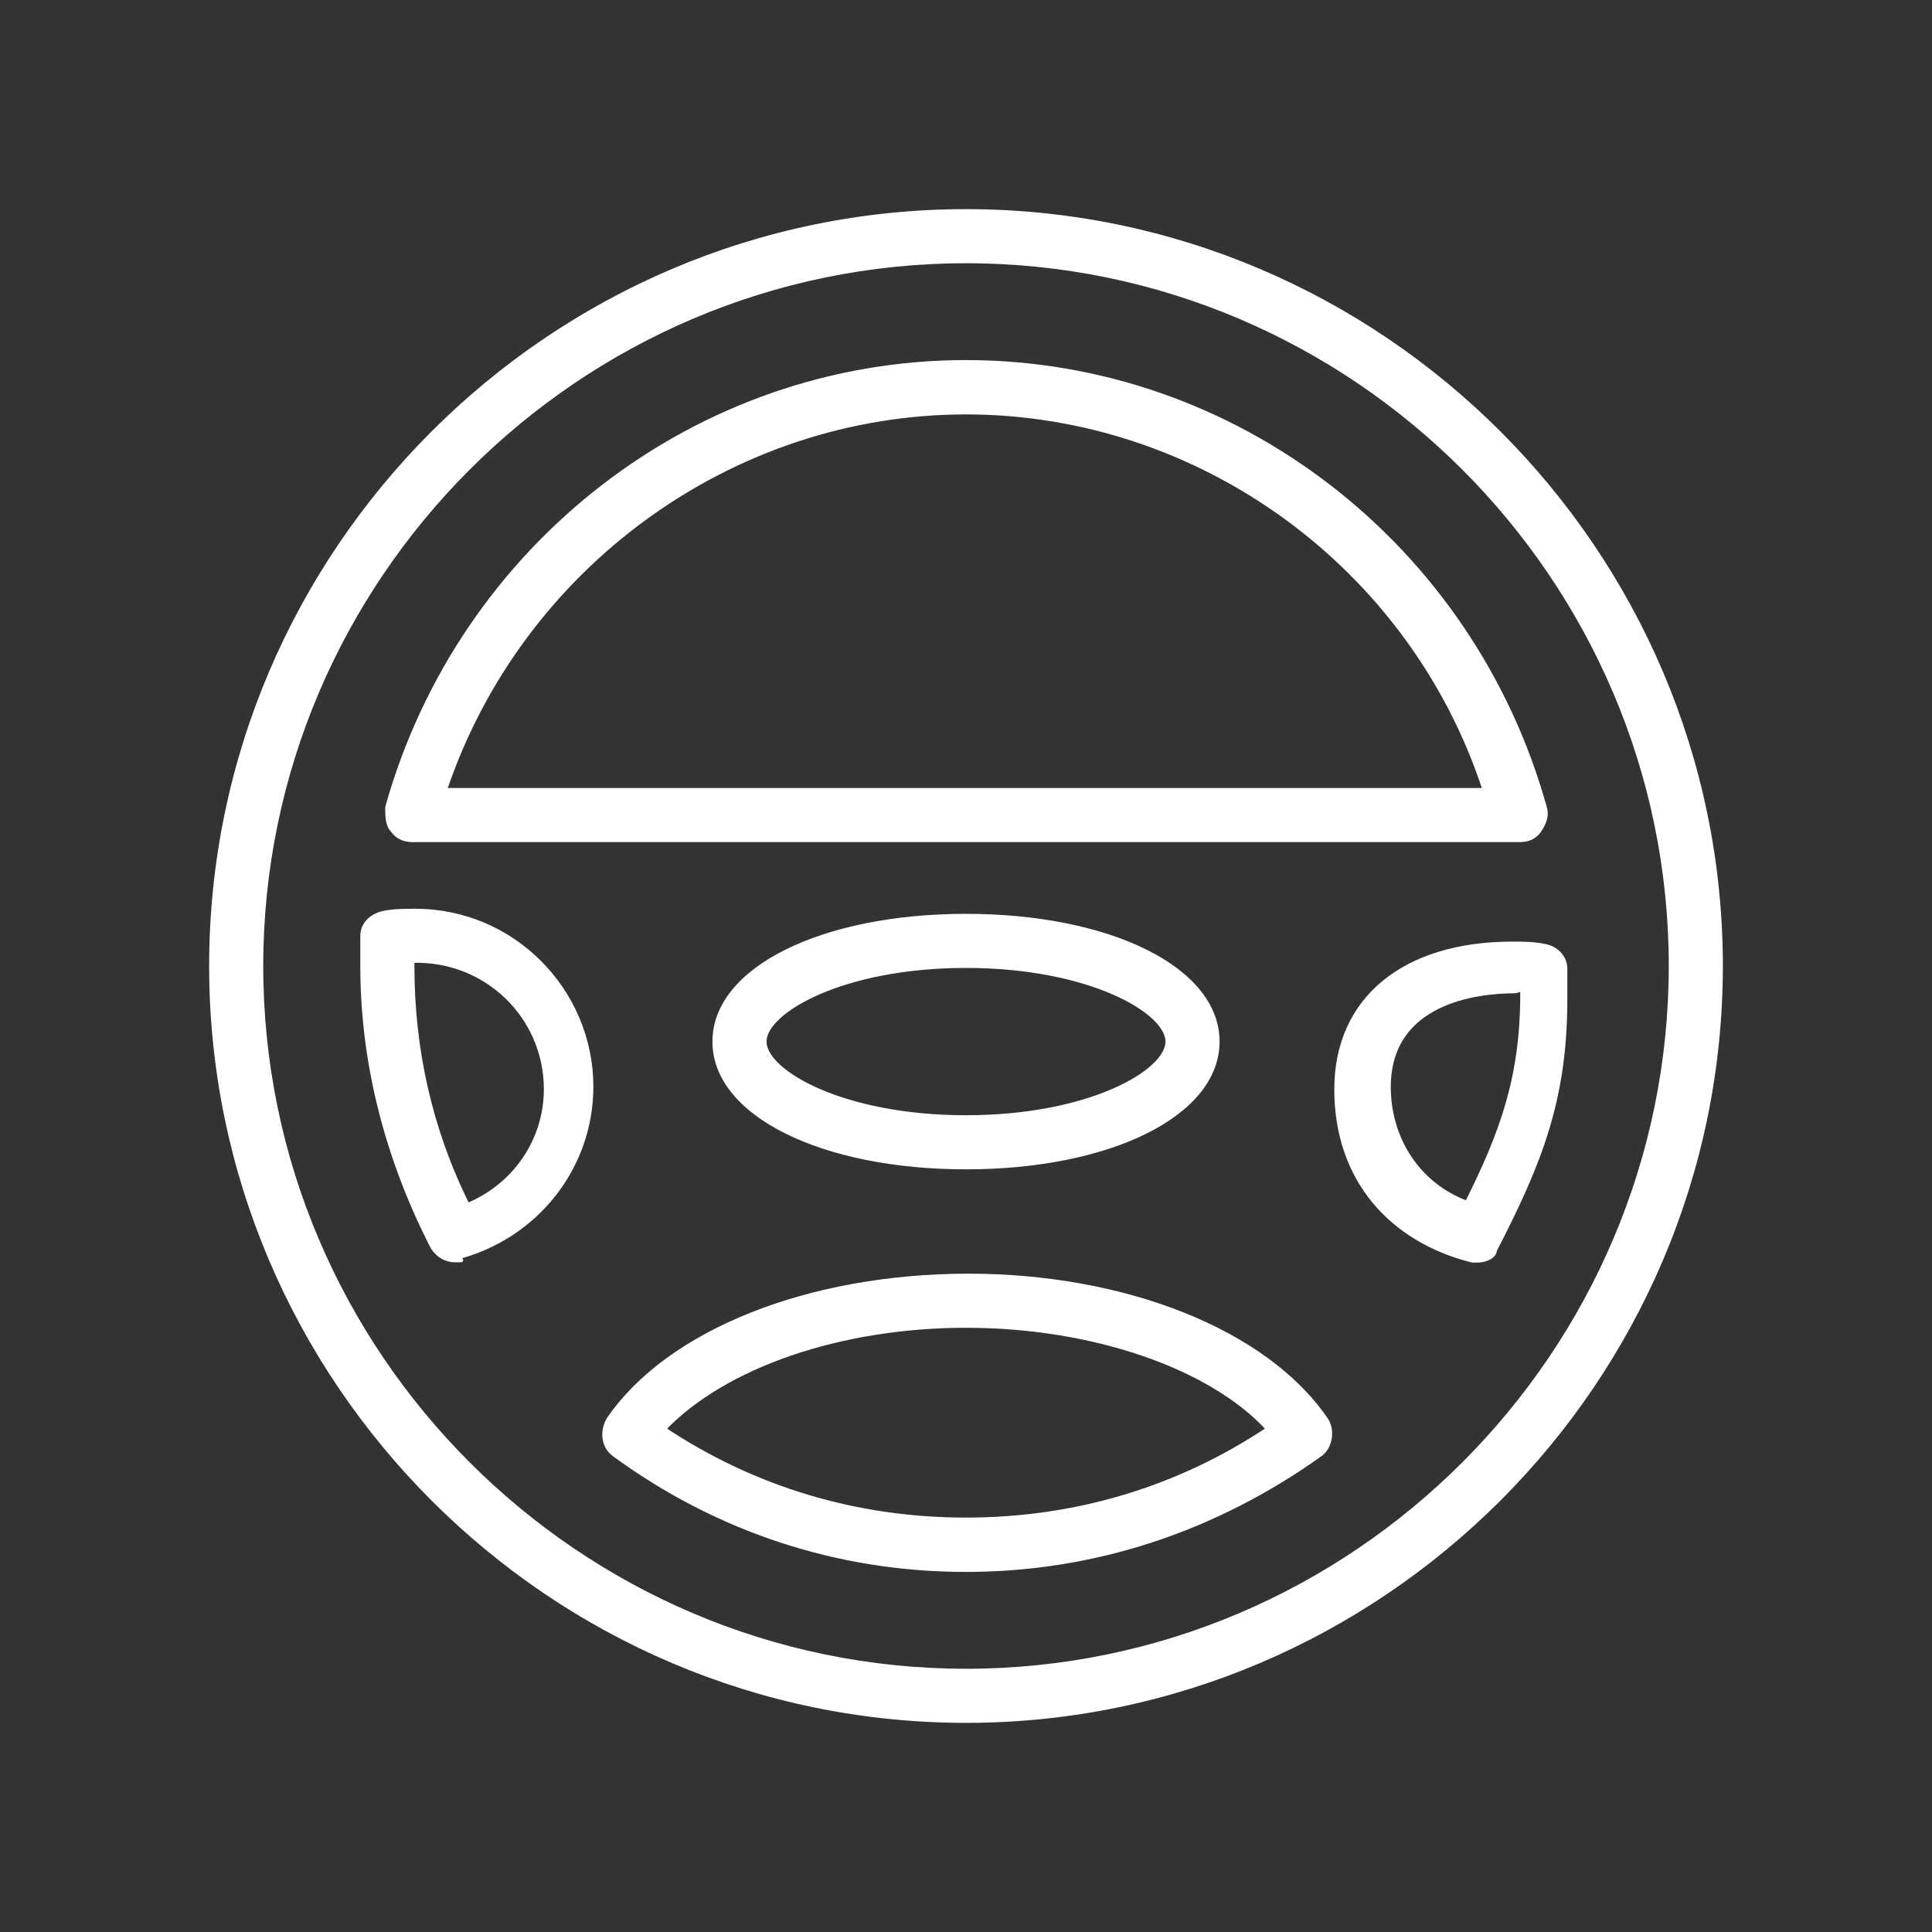 <svg viewBox="0 0 800 800" version="1.1" xmlns="http://www.w3.org/2000/svg">
  <rect x="0" y="0" width="800" height="800" fill="#333333" stroke="none"/>
  <defs>
    <style>
      .cls-1 {
        fill: #fff;
        stroke: #fff;
        stroke-miterlimit: 6.2;
        stroke-width: 1.6px;
      }
    </style>
  </defs>
  
  <g>
    <g id="Lag_1">
      <g id="SVGRepo_iconCarrier">
        <g>
          <path d="M170.8,347.9h458.5c3.1,0,6.3-1,8.3-4.2,2.1-3.1,3.1-6.3,2.1-9.4-30.2-108.4-128.2-184.4-239.7-184.4s-209.4,76.1-239.7,184.4c0,3.1,0,7.3,2.1,9.4,2.1,3.1,5.2,4.2,8.3,4.2ZM400,170.8c96.9,0,184.4,63.6,214.7,156.3H184.3c31.3-92.7,118.8-156.3,215.7-156.3Z" class="cls-1"></path>
          <path d="M639.7,391.7c-4.2-1-9.4-1-13.5-1-44.8,0-72.9,22.9-72.9,60.4s22.9,62.5,56.3,70.9h2.1c4.2,0,7.3-2.1,7.3-4.2,18.8-36.5,29.2-62.5,29.2-104.2v-12.5c0-4.2-3.1-8.3-8.3-9.4ZM630.3,411.5c0,34.4-8.3,57.3-22.9,86.5-19.8-7.3-32.3-26.1-32.3-47.9,0-35.4,36.5-39.6,52.1-39.6,0,0,1,0,3.1-1q0,1,0,2.1Z" class="cls-1"></path>
          <path d="M401,528.2c-65.6,0-124,22.9-149,59.4-3.1,5.2-2.1,11.5,2.1,14.6,42.7,31.3,92.7,47.9,145.9,47.9s103.2-16.7,146.9-47.9c4.2-3.1,5.2-10.4,2.1-14.6-25-36.5-83.4-59.4-148-59.4ZM400,629.2c-44.8,0-87.5-12.5-125-37.5,25-26.1,72.9-42.7,125-42.7s101.1,16.7,125,42.7c-37.5,25-80.2,37.5-125,37.5Z" class="cls-1"></path>
          <path d="M400,87.4c-171.9,0-312.6,140.7-312.6,312.6s140.7,312.6,312.6,312.6,312.6-140.7,312.6-312.6S571.9,87.4,400,87.4ZM400,691.8c-160.5,0-291.8-131.3-291.8-291.8S239.5,108.2,400,108.2s291.8,131.3,291.8,291.8-131.3,291.8-291.8,291.8Z" class="cls-1"></path>
          <path d="M171.8,377.1c-4.2,0-9.4,0-13.5,1s-8.3,4.2-8.3,9.4v12.5c0,40.6,10.4,80.2,29.2,116.7,2.1,3.1,5.2,5.2,9.4,5.2s2.1,0,0-1c33.3-8.3,56.3-37.5,56.3-70.9,0-39.6-32.3-72.9-72.9-72.9ZM193.7,499c-15.6-31.3-22.9-64.6-22.9-99v-2.1c30.2-1,55.2,22.9,55.2,53.1,0,20.8-12.5,39.6-32.3,47.9Z" class="cls-1"></path>
          <path d="M295.8,431.3c0,30.2,44.8,52.1,104.2,52.1s104.2-21.9,104.2-52.1-44.8-52.1-104.2-52.1-104.2,21.9-104.2,52.1ZM483.4,431.3c0,12.5-32.3,31.3-83.4,31.3s-83.4-18.8-83.4-31.3,32.3-31.3,83.4-31.3,83.4,18.8,83.4,31.3Z" class="cls-1"></path>
        </g>
      </g>
    </g>
  </g>
</svg>